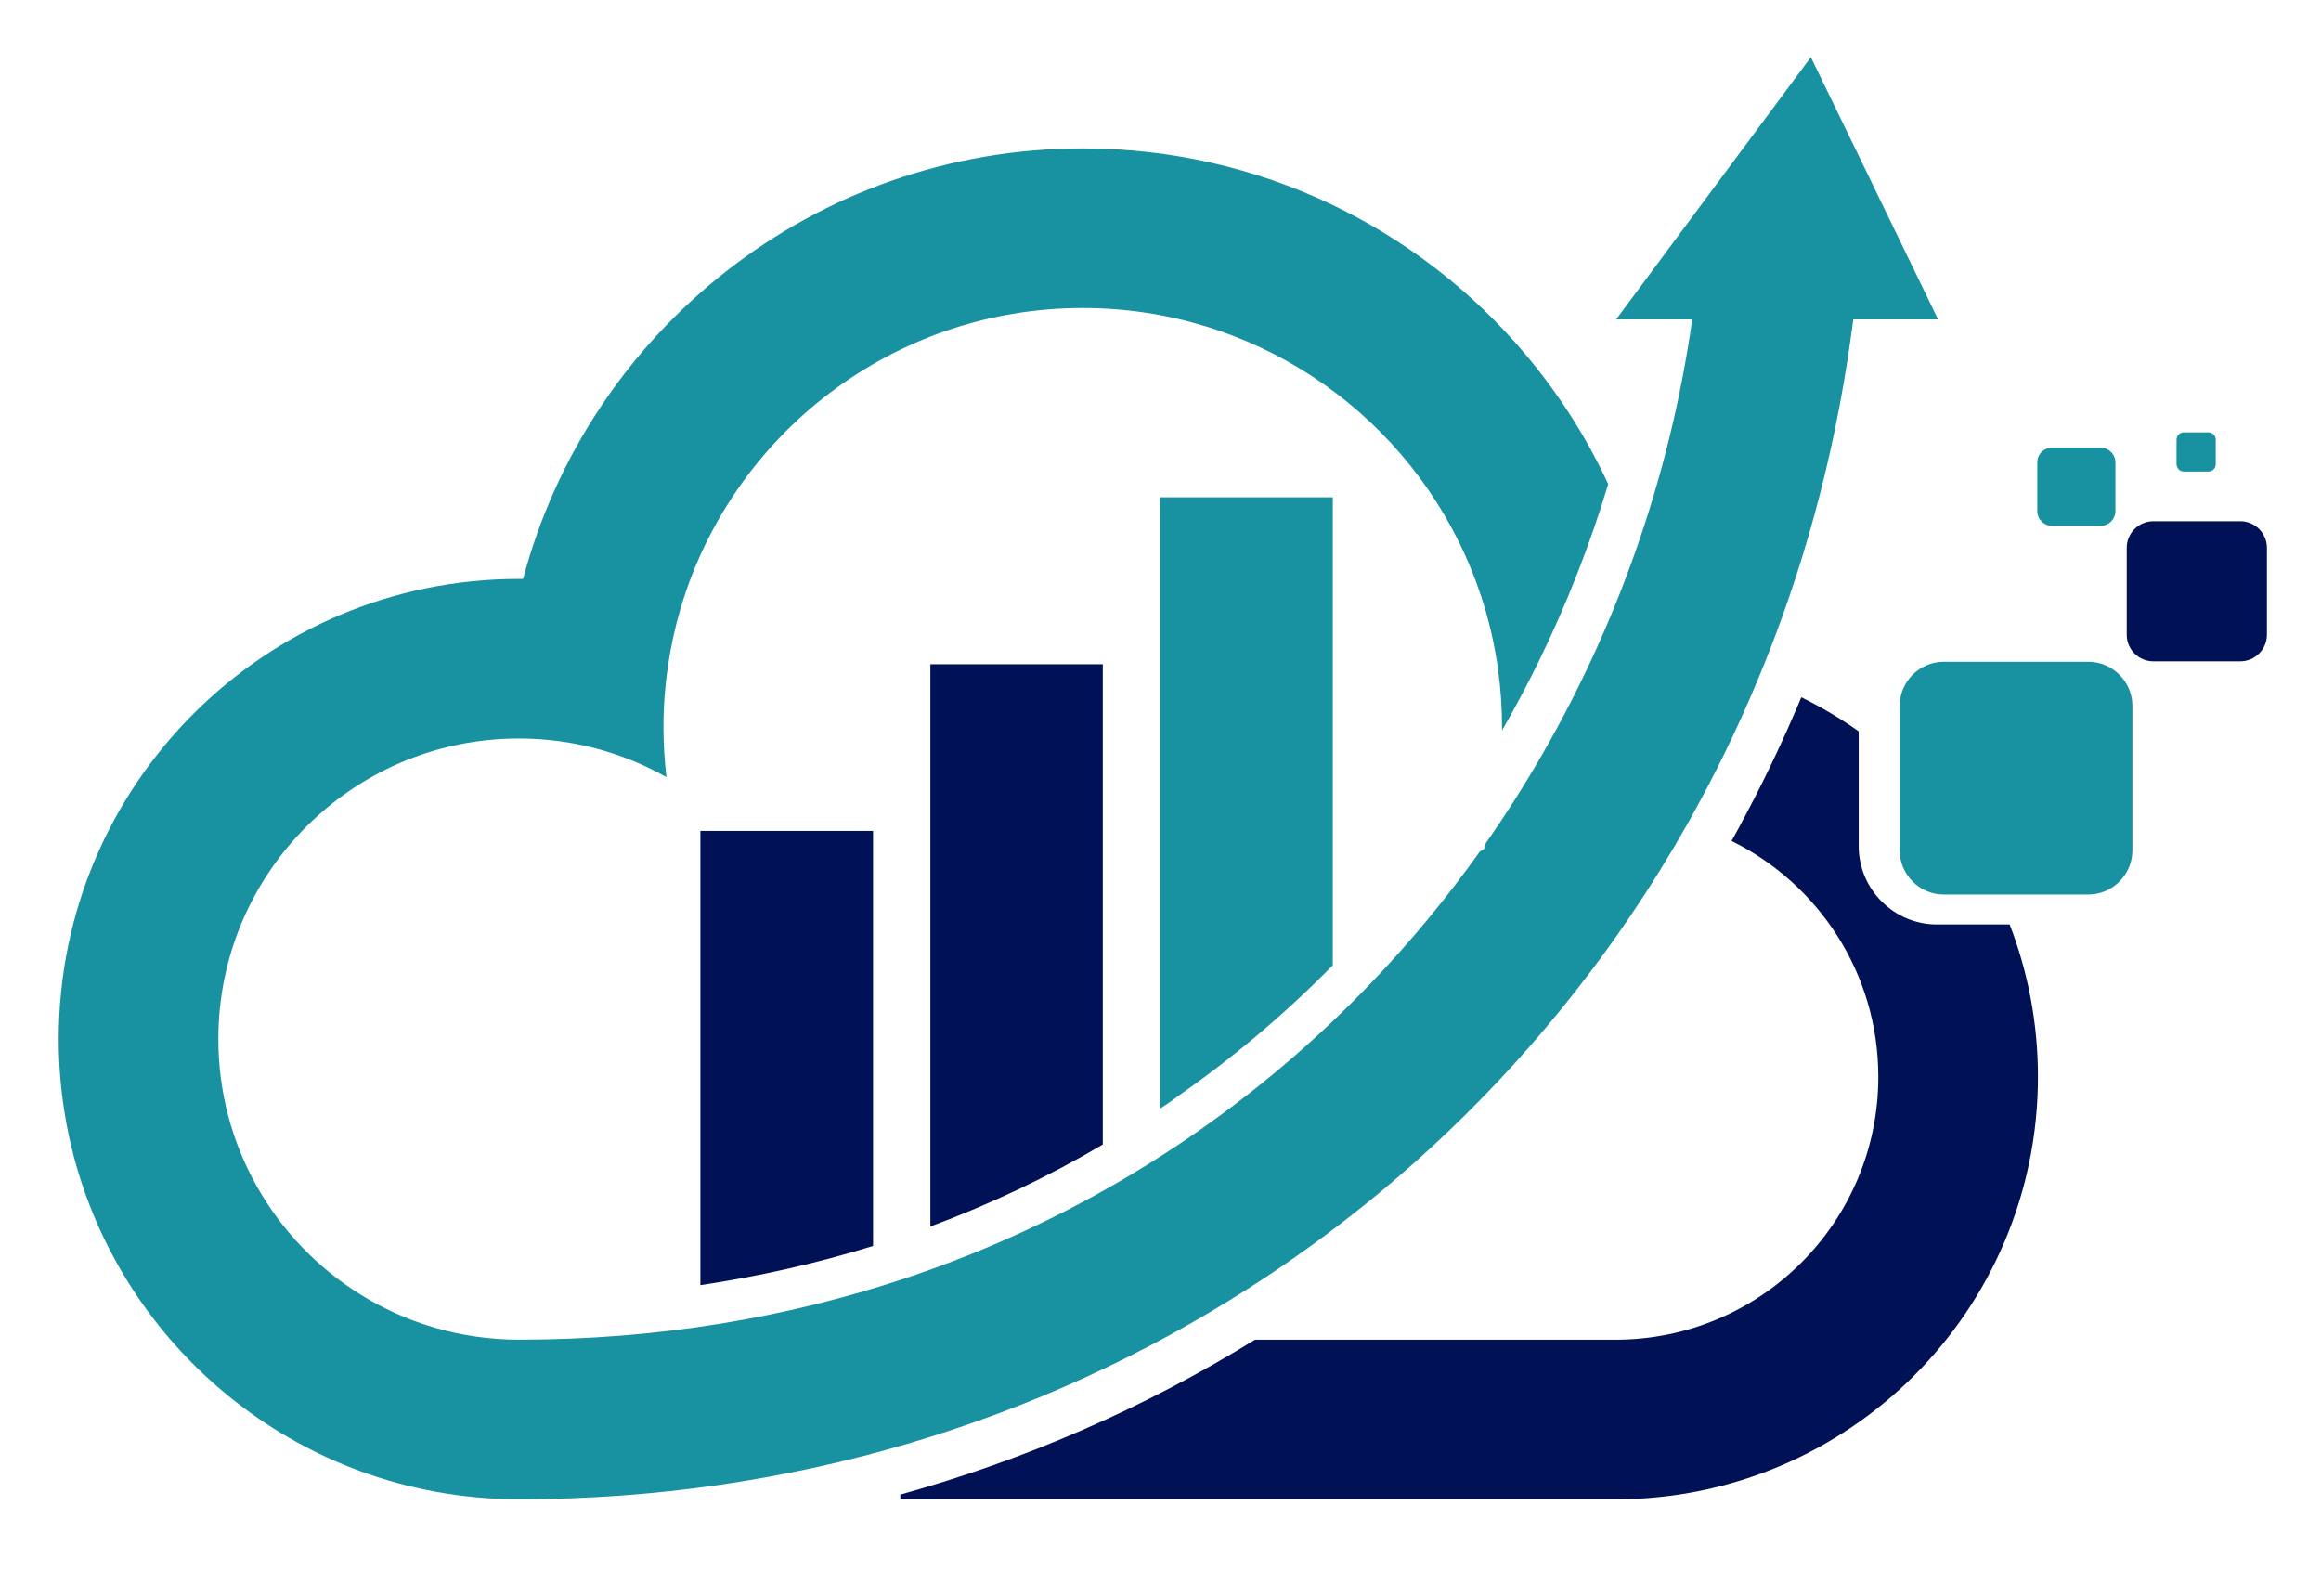<?xml version="1.0" encoding="UTF-8" standalone="no"?>
<!-- Created with Inkscape (http://www.inkscape.org/) -->

<svg
   width="32"
   height="22"
   viewBox="0 0 8.467 5.821"
   version="1.1"
   id="svg1"
   inkscape:version="1.3 (0e150ed6c4, 2023-07-21)"
   sodipodi:docname="logo-ancoma.svg"
   xmlns:inkscape="http://www.inkscape.org/namespaces/inkscape"
   xmlns:sodipodi="http://sodipodi.sourceforge.net/DTD/sodipodi-0.dtd"
   xmlns="http://www.w3.org/2000/svg"
   xmlns:svg="http://www.w3.org/2000/svg">
  <sodipodi:namedview
     id="namedview1"
     pagecolor="#ffffff"
     bordercolor="#000000"
     borderopacity="0.25"
     inkscape:showpageshadow="2"
     inkscape:pageopacity="0.0"
     inkscape:pagecheckerboard="0"
     inkscape:deskcolor="#d1d1d1"
     inkscape:document-units="mm"
     inkscape:zoom="9.1365881"
     inkscape:cx="14.283231"
     inkscape:cy="20.959684"
     inkscape:window-width="1600"
     inkscape:window-height="837"
     inkscape:window-x="-8"
     inkscape:window-y="-8"
     inkscape:window-maximized="1"
     inkscape:current-layer="layer1" />
  <defs
     id="defs1">
    <clipPath
       id="50202d9287">
      <path
         d="M 91.57,79.324 H 255 V 204.574 H 91.57 Z m 0,0"
         clip-rule="nonzero"
         id="path1" />
    </clipPath>
    <clipPath
       id="06bfb2a6ad">
      <path
         d="m 271,119 h 12.57 v 13 H 271 Z m 0,0"
         clip-rule="nonzero"
         id="path2" />
    </clipPath>
    <clipPath
       id="bd722d324e">
      <path
         d="m 164,134 h 100 v 70.574 H 164 Z m 0,0"
         clip-rule="nonzero"
         id="path3" />
    </clipPath>
  </defs>
  <g
     inkscape:label="Layer 1"
     inkscape:groupmode="layer"
     id="layer1">
    <g
       clip-path="url(#50202d9287)"
       id="g5"
       transform="matrix(0.042,0,0,0.042,-3.636,-3.123)">
      <path
         fill="#1891a0"
         d="m 247.555,102.094 h 7.352 l -5.695,-11.734 -0.023,-0.055 -5.332,-10.98 -6.875,9.254 -10.035,13.516 h 6.605 c -0.98,6.934 -2.656,13.734 -4.977,20.293 -1.059,3.004 -2.258,5.957 -3.586,8.848 -2.621,5.715 -5.754,11.188 -9.359,16.34 -0.051,0.176 -0.102,0.352 -0.156,0.523 -0.125,0.07 -0.246,0.145 -0.371,0.219 -2.914,4.09 -6.129,7.969 -9.629,11.602 -4.445,4.621 -9.348,8.84 -14.672,12.57 -0.098,0.07 -0.203,0.141 -0.301,0.211 -7.41,5.156 -15.633,9.375 -24.555,12.43 l -0.75,0.25 c -10.277,3.43 -21.484,5.32 -33.465,5.328 -0.027,0 -0.059,0 -0.086,0 -5.094,0 -9.848,-1.457 -13.863,-3.98 -7.355,-4.617 -12.246,-12.801 -12.246,-22.125 0,-13.98 10.996,-25.402 24.812,-26.074 0.43,-0.019 0.859,-0.031 1.297,-0.031 4.652,0 9.027,1.219 12.812,3.355 -0.168,-1.422 -0.258,-2.867 -0.258,-4.332 0,-3.594 0.523,-7.066 1.492,-10.344 4.457,-15.07 18.41,-26.07 34.926,-26.07 14.734,0 27.43,8.754 33.16,21.348 1.441,3.168 2.445,6.582 2.926,10.16 0.219,1.605 0.328,3.242 0.328,4.906 0,0.09 0,0.184 0,0.277 0.199,-0.344 0.395,-0.691 0.59,-1.035 0.914,-1.637 1.785,-3.297 2.609,-4.977 2.422,-4.957 4.438,-10.105 6.027,-15.387 -1.91,-4.117 -4.359,-7.93 -7.258,-11.352 -9.223,-10.887 -22.996,-17.801 -38.383,-17.801 -23.309,0 -42.918,15.871 -48.609,37.391 -0.125,0 -0.242,0 -0.363,0 -22.074,0 -39.973,17.898 -39.973,39.965 0,17.195 10.867,31.859 26.109,37.496 4.289,1.586 8.926,2.457 13.766,2.469 h 0.098 c 0.039,0 0.078,0 0.117,0 0.008,0 0.019,0 0.027,0 23.426,-0.027 45.125,-6.699 63.301,-18.359 l 1.602,-1.047 c 3.359,-2.234 6.594,-4.641 9.695,-7.211 8.309,-6.895 15.633,-14.949 21.742,-23.961 1.777,-2.613 3.445,-5.309 5.012,-8.078 2.281,-4.039 4.332,-8.238 6.137,-12.582 3.816,-9.172 6.535,-18.988 7.996,-29.301 l 0.273,-1.945 z M 132.047,204.566 c 0.469,-0.004 0.469,-0.004 0,0 z m -0.262,0.004 h -0.019 z m 0,0"
         fill-opacity="1"
         fill-rule="evenodd"
         id="path5" />
    </g>
    <path
       fill="#001255"
       d="M 4.023,4.175 V 2.423 H 3.394 V 4.474 C 3.612,4.393 3.823,4.293 4.023,4.175 Z m 0,0"
       fill-opacity="1"
       fill-rule="evenodd"
       id="path6"
       style="stroke-width:0.042" />
    <path
       fill="#001255"
       d="M 2.64,3.031 H 2.555 V 4.688 C 2.768,4.656 2.978,4.609 3.185,4.545 V 3.031 Z m 0,0"
       fill-opacity="1"
       fill-rule="evenodd"
       id="path7"
       style="stroke-width:0.042" />
    <path
       fill="#1891a0"
       d="M 4.862,1.814 H 4.232 V 4.044 C 4.25,4.032 4.269,4.02 4.286,4.007 l 0.012,-0.009 C 4.5,3.857 4.689,3.697 4.862,3.521 V 1.814 Z m 0,0"
       fill-opacity="1"
       fill-rule="evenodd"
       id="path8"
       style="stroke-width:0.042" />
    <path
       fill="#1891a0"
       d="M 7.091,2.414 H 7.618 c 0.089,0 0.161,0.073 0.161,0.161 v 0.527 c 0,0.088 -0.072,0.161 -0.161,0.161 H 7.091 c -0.089,0 -0.161,-0.073 -0.161,-0.161 V 2.575 c 0,-0.089 0.073,-0.161 0.161,-0.161 z m 0,0"
       fill-opacity="1"
       fill-rule="evenodd"
       id="path9"
       style="stroke-width:0.042" />
    <g
       clip-path="url(#06bfb2a6ad)"
       id="g10"
       transform="matrix(0.042,0,0,0.042,-3.636,-3.123)">
      <path
         fill="#001255"
         d="m 273.602,119.625 h 7.555 c 1.273,0 2.312,1.039 2.312,2.309 v 7.555 c 0,1.27 -1.039,2.309 -2.312,2.309 h -7.555 c -1.27,0 -2.309,-1.039 -2.309,-2.309 v -7.555 c 0,-1.27 1.039,-2.309 2.309,-2.309 z m 0,0"
         fill-opacity="1"
         fill-rule="evenodd"
         id="path10" />
    </g>
    <path
       fill="#1891a0"
       d="m 7.486,1.633 h 0.177 c 0.03,0 0.054,0.024 0.054,0.054 v 0.177 c 0,0.03 -0.024,0.054 -0.054,0.054 H 7.486 c -0.03,0 -0.054,-0.024 -0.054,-0.054 V 1.687 c 0,-0.03 0.024,-0.054 0.054,-0.054 z m 0,0"
       fill-opacity="1"
       fill-rule="evenodd"
       id="path11"
       style="stroke-width:0.042" />
    <path
       fill="#1891a0"
       d="m 7.967,1.577 h 0.089 c 0.015,0 0.027,0.012 0.027,0.027 v 0.089 c 0,0.015 -0.012,0.027 -0.027,0.027 h -0.089 c -0.015,0 -0.027,-0.012 -0.027,-0.027 v -0.089 c 0,-0.015 0.012,-0.027 0.027,-0.027 z m 0,0"
       fill-opacity="1"
       fill-rule="evenodd"
       id="path12"
       style="stroke-width:0.042" />
    <g
       clip-path="url(#bd722d324e)"
       id="g13"
       transform="matrix(0.042,0,0,0.042,-3.636,-3.123)">
      <path
         fill="#001255"
         d="m 242.863,135.312 z m -0.086,0.207 z m -1.184,2.703 z m -0.758,1.645 z m -2.312,4.668 z m -0.105,0.199 z m -11.531,45.98 h -31.312 c -9.652,5.961 -20.016,10.453 -30.805,13.449 v 0.41 h 62.117 c 20.266,0 36.695,-16.434 36.695,-36.695 0,-4.664 -0.871,-9.125 -2.457,-13.23 h -6.324 c -3.734,0 -6.789,-3.055 -6.789,-6.789 V 137.875 c -1.574,-1.109 -3.238,-2.102 -4.984,-2.957 l -0.078,0.188 -0.008,0.016 -0.082,0.199 -0.086,0.203 -0.086,0.199 -0.004,0.008 -0.082,0.191 -0.008,0.019 -0.078,0.18 -0.012,0.031 -0.074,0.168 -0.016,0.039 -0.07,0.16 -0.023,0.047 -0.09,0.207 -0.062,0.141 -0.027,0.066 -0.059,0.133 -0.031,0.078 -0.008,0.012 -0.086,0.191 -0.051,0.117 -0.039,0.094 -0.047,0.105 -0.047,0.102 -0.008,0.023 -0.18,0.391 -0.035,0.078 -0.059,0.129 -0.031,0.066 -0.062,0.137 -0.027,0.062 -0.066,0.145 -0.094,0.203 -0.019,0.047 -0.078,0.16 -0.016,0.035 -0.078,0.168 -0.012,0.027 -0.082,0.18 -0.008,0.016 -0.281,0.586 -0.004,0.012 -0.086,0.188 -0.012,0.019 -0.082,0.176 -0.016,0.031 -0.078,0.168 -0.019,0.035 -0.074,0.16 -0.023,0.043 -0.102,0.203 -0.066,0.145 -0.031,0.059 -0.066,0.133 -0.031,0.074 -0.062,0.121 -0.039,0.082 -0.059,0.113 -0.043,0.09 -0.102,0.203 -0.047,0.098 -0.055,0.105 -0.043,0.09 -0.059,0.113 -0.137,0.273 -0.066,0.129 -0.102,0.203 -0.102,0.199 -0.023,0.047 -0.082,0.156 -0.016,0.035 -0.086,0.168 -0.016,0.023 -0.09,0.176 -0.008,0.019 -0.094,0.18 -0.008,0.012 -0.098,0.191 -0.105,0.199 -0.098,0.188 -0.008,0.012 -0.094,0.176 -0.012,0.027 -0.09,0.164 -0.016,0.035 -0.086,0.156 -0.023,0.043 -0.078,0.148 -0.027,0.051 -0.074,0.141 -0.031,0.059 -0.105,0.199 -0.066,0.125 -0.043,0.074 -0.328,0.598 -0.047,0.09 -0.062,0.105 -0.043,0.082 -0.066,0.117 -0.043,0.07 c 7.555,3.723 12.75,11.5 12.75,20.488 0,12.605 -10.227,22.832 -22.836,22.832 z m 0,0"
         fill-opacity="1"
         fill-rule="evenodd"
         id="path13" />
    </g>
  </g>
</svg>
